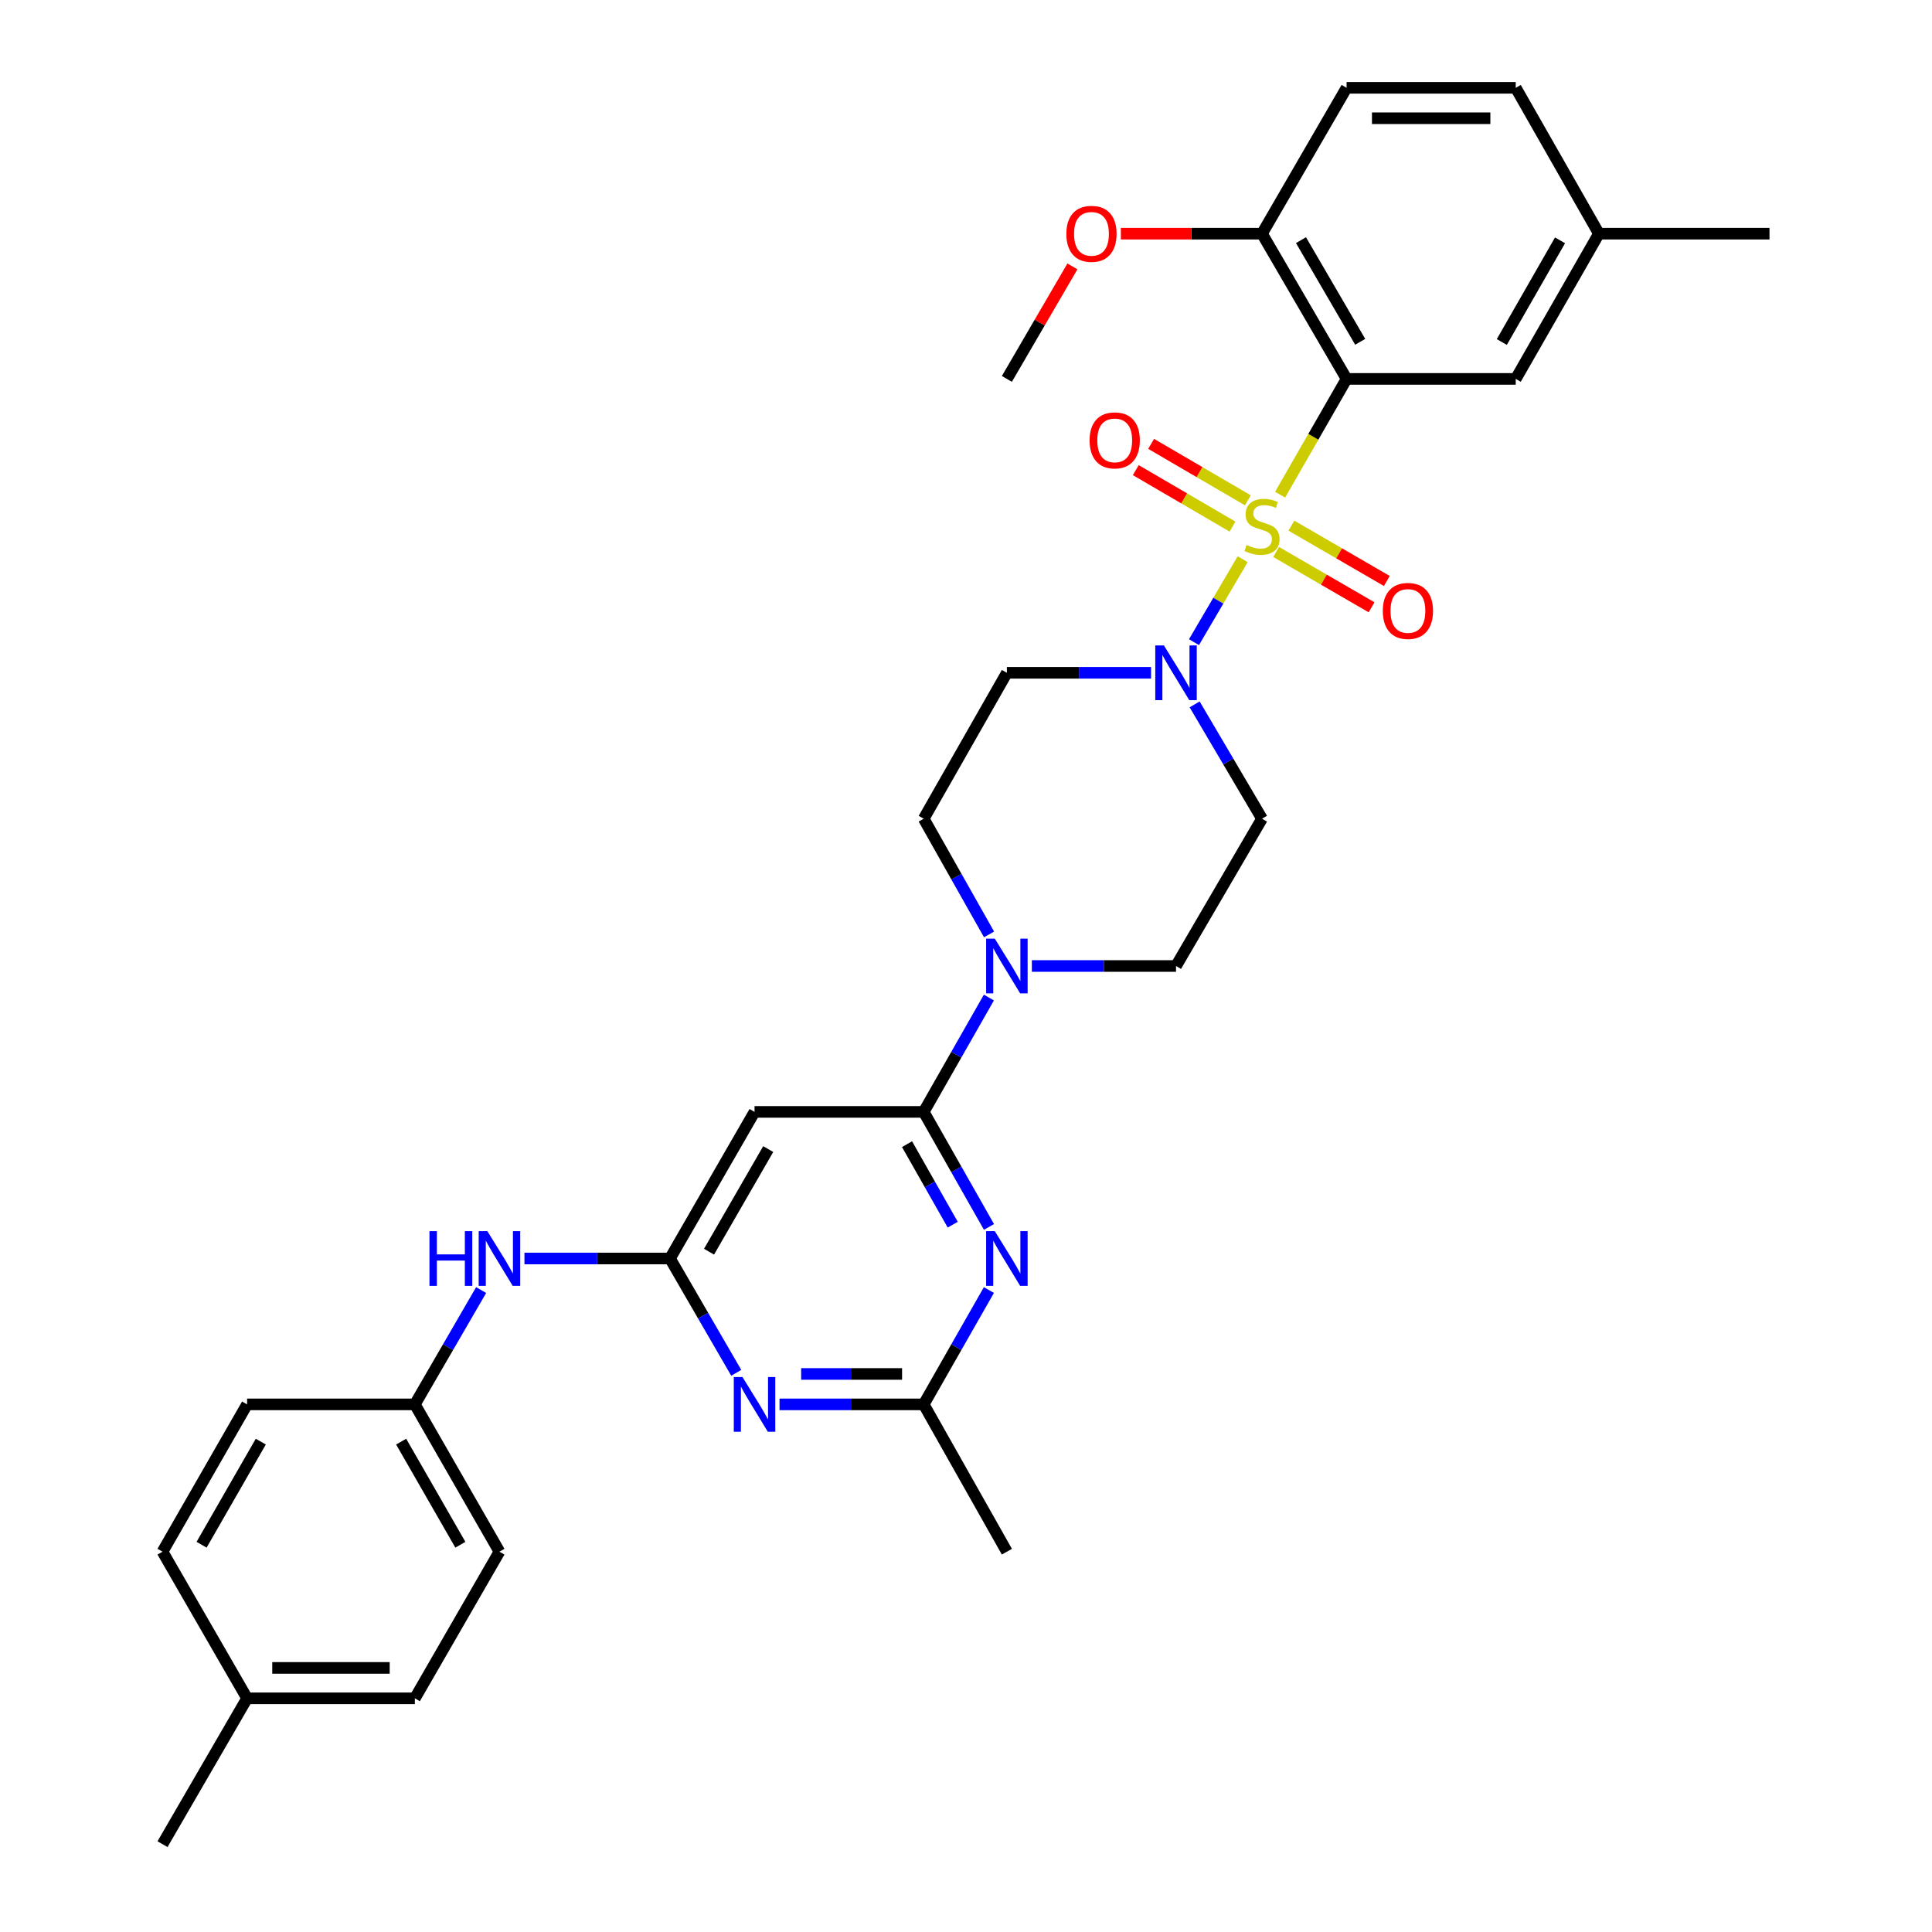 <?xml version='1.0' encoding='iso-8859-1'?>
<svg version='1.1' baseProfile='full'
              xmlns='http://www.w3.org/2000/svg'
                      xmlns:rdkit='http://www.rdkit.org/xml'
                      xmlns:xlink='http://www.w3.org/1999/xlink'
                  xml:space='preserve'
width='1000px' height='1000px' viewBox='0 0 1000 1000'>
<!-- END OF HEADER -->
<rect style='opacity:1.0;fill:#FFFFFF;stroke:none' width='1000' height='1000' x='0' y='0'> </rect>
<path class='bond-0' d='M 662.583,256.042 L 679.788,226.081' style='fill:none;fill-rule:evenodd;stroke:#CCCC00;stroke-width:6px;stroke-linecap:butt;stroke-linejoin:miter;stroke-opacity:1' />
<path class='bond-0' d='M 679.788,226.081 L 696.992,196.121' style='fill:none;fill-rule:evenodd;stroke:#000000;stroke-width:6px;stroke-linecap:butt;stroke-linejoin:miter;stroke-opacity:1' />
<path class='bond-1' d='M 643.195,289.439 L 630.603,310.907' style='fill:none;fill-rule:evenodd;stroke:#CCCC00;stroke-width:6px;stroke-linecap:butt;stroke-linejoin:miter;stroke-opacity:1' />
<path class='bond-1' d='M 630.603,310.907 L 618.011,332.376' style='fill:none;fill-rule:evenodd;stroke:#0000FF;stroke-width:6px;stroke-linecap:butt;stroke-linejoin:miter;stroke-opacity:1' />
<path class='bond-9' d='M 645.895,258.971 L 620.859,244.355' style='fill:none;fill-rule:evenodd;stroke:#CCCC00;stroke-width:6px;stroke-linecap:butt;stroke-linejoin:miter;stroke-opacity:1' />
<path class='bond-9' d='M 620.859,244.355 L 595.824,229.74' style='fill:none;fill-rule:evenodd;stroke:#FF0000;stroke-width:6px;stroke-linecap:butt;stroke-linejoin:miter;stroke-opacity:1' />
<path class='bond-9' d='M 637.956,272.571 L 612.92,257.956' style='fill:none;fill-rule:evenodd;stroke:#CCCC00;stroke-width:6px;stroke-linecap:butt;stroke-linejoin:miter;stroke-opacity:1' />
<path class='bond-9' d='M 612.92,257.956 L 587.884,243.341' style='fill:none;fill-rule:evenodd;stroke:#FF0000;stroke-width:6px;stroke-linecap:butt;stroke-linejoin:miter;stroke-opacity:1' />
<path class='bond-10' d='M 660.526,285.701 L 685.227,300.02' style='fill:none;fill-rule:evenodd;stroke:#CCCC00;stroke-width:6px;stroke-linecap:butt;stroke-linejoin:miter;stroke-opacity:1' />
<path class='bond-10' d='M 685.227,300.02 L 709.928,314.339' style='fill:none;fill-rule:evenodd;stroke:#FF0000;stroke-width:6px;stroke-linecap:butt;stroke-linejoin:miter;stroke-opacity:1' />
<path class='bond-10' d='M 668.424,272.076 L 693.125,286.396' style='fill:none;fill-rule:evenodd;stroke:#CCCC00;stroke-width:6px;stroke-linecap:butt;stroke-linejoin:miter;stroke-opacity:1' />
<path class='bond-10' d='M 693.125,286.396 L 717.826,300.715' style='fill:none;fill-rule:evenodd;stroke:#FF0000;stroke-width:6px;stroke-linecap:butt;stroke-linejoin:miter;stroke-opacity:1' />
<path class='bond-13' d='M 696.992,196.121 L 653.212,120.95' style='fill:none;fill-rule:evenodd;stroke:#000000;stroke-width:6px;stroke-linecap:butt;stroke-linejoin:miter;stroke-opacity:1' />
<path class='bond-13' d='M 704.034,176.92 L 673.388,124.3' style='fill:none;fill-rule:evenodd;stroke:#000000;stroke-width:6px;stroke-linecap:butt;stroke-linejoin:miter;stroke-opacity:1' />
<path class='bond-14' d='M 696.992,196.121 L 784.544,196.121' style='fill:none;fill-rule:evenodd;stroke:#000000;stroke-width:6px;stroke-linecap:butt;stroke-linejoin:miter;stroke-opacity:1' />
<path class='bond-11' d='M 618.343,364.591 L 635.778,394.176' style='fill:none;fill-rule:evenodd;stroke:#0000FF;stroke-width:6px;stroke-linecap:butt;stroke-linejoin:miter;stroke-opacity:1' />
<path class='bond-11' d='M 635.778,394.176 L 653.212,423.761' style='fill:none;fill-rule:evenodd;stroke:#000000;stroke-width:6px;stroke-linecap:butt;stroke-linejoin:miter;stroke-opacity:1' />
<path class='bond-12' d='M 595.778,348.24 L 558.471,348.24' style='fill:none;fill-rule:evenodd;stroke:#0000FF;stroke-width:6px;stroke-linecap:butt;stroke-linejoin:miter;stroke-opacity:1' />
<path class='bond-12' d='M 558.471,348.24 L 521.164,348.24' style='fill:none;fill-rule:evenodd;stroke:#000000;stroke-width:6px;stroke-linecap:butt;stroke-linejoin:miter;stroke-opacity:1' />
<path class='bond-2' d='M 478.11,575.513 L 494.981,545.923' style='fill:none;fill-rule:evenodd;stroke:#000000;stroke-width:6px;stroke-linecap:butt;stroke-linejoin:miter;stroke-opacity:1' />
<path class='bond-2' d='M 494.981,545.923 L 511.851,516.333' style='fill:none;fill-rule:evenodd;stroke:#0000FF;stroke-width:6px;stroke-linecap:butt;stroke-linejoin:miter;stroke-opacity:1' />
<path class='bond-3' d='M 478.11,575.513 L 495.001,605.282' style='fill:none;fill-rule:evenodd;stroke:#000000;stroke-width:6px;stroke-linecap:butt;stroke-linejoin:miter;stroke-opacity:1' />
<path class='bond-3' d='M 495.001,605.282 L 511.892,635.052' style='fill:none;fill-rule:evenodd;stroke:#0000FF;stroke-width:6px;stroke-linecap:butt;stroke-linejoin:miter;stroke-opacity:1' />
<path class='bond-3' d='M 469.48,592.215 L 481.304,613.054' style='fill:none;fill-rule:evenodd;stroke:#000000;stroke-width:6px;stroke-linecap:butt;stroke-linejoin:miter;stroke-opacity:1' />
<path class='bond-3' d='M 481.304,613.054 L 493.128,633.892' style='fill:none;fill-rule:evenodd;stroke:#0000FF;stroke-width:6px;stroke-linecap:butt;stroke-linejoin:miter;stroke-opacity:1' />
<path class='bond-7' d='M 478.11,575.513 L 390.55,575.513' style='fill:none;fill-rule:evenodd;stroke:#000000;stroke-width:6px;stroke-linecap:butt;stroke-linejoin:miter;stroke-opacity:1' />
<path class='bond-8' d='M 511.851,667.726 L 494.981,697.316' style='fill:none;fill-rule:evenodd;stroke:#0000FF;stroke-width:6px;stroke-linecap:butt;stroke-linejoin:miter;stroke-opacity:1' />
<path class='bond-8' d='M 494.981,697.316 L 478.11,726.905' style='fill:none;fill-rule:evenodd;stroke:#000000;stroke-width:6px;stroke-linecap:butt;stroke-linejoin:miter;stroke-opacity:1' />
<path class='bond-4' d='M 346.788,651.393 L 390.55,575.513' style='fill:none;fill-rule:evenodd;stroke:#000000;stroke-width:6px;stroke-linecap:butt;stroke-linejoin:miter;stroke-opacity:1' />
<path class='bond-4' d='M 366.994,647.878 L 397.628,594.762' style='fill:none;fill-rule:evenodd;stroke:#000000;stroke-width:6px;stroke-linecap:butt;stroke-linejoin:miter;stroke-opacity:1' />
<path class='bond-5' d='M 346.788,651.393 L 363.933,680.978' style='fill:none;fill-rule:evenodd;stroke:#000000;stroke-width:6px;stroke-linecap:butt;stroke-linejoin:miter;stroke-opacity:1' />
<path class='bond-5' d='M 363.933,680.978 L 381.079,710.563' style='fill:none;fill-rule:evenodd;stroke:#0000FF;stroke-width:6px;stroke-linecap:butt;stroke-linejoin:miter;stroke-opacity:1' />
<path class='bond-15' d='M 346.788,651.393 L 309.122,651.393' style='fill:none;fill-rule:evenodd;stroke:#000000;stroke-width:6px;stroke-linecap:butt;stroke-linejoin:miter;stroke-opacity:1' />
<path class='bond-15' d='M 309.122,651.393 L 271.457,651.393' style='fill:none;fill-rule:evenodd;stroke:#0000FF;stroke-width:6px;stroke-linecap:butt;stroke-linejoin:miter;stroke-opacity:1' />
<path class='bond-34' d='M 403.479,726.905 L 440.795,726.905' style='fill:none;fill-rule:evenodd;stroke:#0000FF;stroke-width:6px;stroke-linecap:butt;stroke-linejoin:miter;stroke-opacity:1' />
<path class='bond-34' d='M 440.795,726.905 L 478.11,726.905' style='fill:none;fill-rule:evenodd;stroke:#000000;stroke-width:6px;stroke-linecap:butt;stroke-linejoin:miter;stroke-opacity:1' />
<path class='bond-34' d='M 414.674,711.157 L 440.795,711.157' style='fill:none;fill-rule:evenodd;stroke:#0000FF;stroke-width:6px;stroke-linecap:butt;stroke-linejoin:miter;stroke-opacity:1' />
<path class='bond-34' d='M 440.795,711.157 L 466.915,711.157' style='fill:none;fill-rule:evenodd;stroke:#000000;stroke-width:6px;stroke-linecap:butt;stroke-linejoin:miter;stroke-opacity:1' />
<path class='bond-6' d='M 511.931,483.651 L 495.021,453.706' style='fill:none;fill-rule:evenodd;stroke:#0000FF;stroke-width:6px;stroke-linecap:butt;stroke-linejoin:miter;stroke-opacity:1' />
<path class='bond-6' d='M 495.021,453.706 L 478.11,423.761' style='fill:none;fill-rule:evenodd;stroke:#000000;stroke-width:6px;stroke-linecap:butt;stroke-linejoin:miter;stroke-opacity:1' />
<path class='bond-32' d='M 534.092,500 L 571.399,500' style='fill:none;fill-rule:evenodd;stroke:#0000FF;stroke-width:6px;stroke-linecap:butt;stroke-linejoin:miter;stroke-opacity:1' />
<path class='bond-32' d='M 571.399,500 L 608.706,500' style='fill:none;fill-rule:evenodd;stroke:#000000;stroke-width:6px;stroke-linecap:butt;stroke-linejoin:miter;stroke-opacity:1' />
<path class='bond-28' d='M 478.11,726.905 L 521.164,803.153' style='fill:none;fill-rule:evenodd;stroke:#000000;stroke-width:6px;stroke-linecap:butt;stroke-linejoin:miter;stroke-opacity:1' />
<path class='bond-16' d='M 653.212,423.761 L 608.706,500' style='fill:none;fill-rule:evenodd;stroke:#000000;stroke-width:6px;stroke-linecap:butt;stroke-linejoin:miter;stroke-opacity:1' />
<path class='bond-17' d='M 521.164,348.24 L 478.11,423.761' style='fill:none;fill-rule:evenodd;stroke:#000000;stroke-width:6px;stroke-linecap:butt;stroke-linejoin:miter;stroke-opacity:1' />
<path class='bond-18' d='M 653.212,120.95 L 696.992,45.455' style='fill:none;fill-rule:evenodd;stroke:#000000;stroke-width:6px;stroke-linecap:butt;stroke-linejoin:miter;stroke-opacity:1' />
<path class='bond-23' d='M 653.212,120.95 L 616.681,120.95' style='fill:none;fill-rule:evenodd;stroke:#000000;stroke-width:6px;stroke-linecap:butt;stroke-linejoin:miter;stroke-opacity:1' />
<path class='bond-23' d='M 616.681,120.95 L 580.151,120.95' style='fill:none;fill-rule:evenodd;stroke:#FF0000;stroke-width:6px;stroke-linecap:butt;stroke-linejoin:miter;stroke-opacity:1' />
<path class='bond-20' d='M 784.544,196.121 L 827.597,120.95' style='fill:none;fill-rule:evenodd;stroke:#000000;stroke-width:6px;stroke-linecap:butt;stroke-linejoin:miter;stroke-opacity:1' />
<path class='bond-20' d='M 777.336,177.019 L 807.474,124.399' style='fill:none;fill-rule:evenodd;stroke:#000000;stroke-width:6px;stroke-linecap:butt;stroke-linejoin:miter;stroke-opacity:1' />
<path class='bond-19' d='M 249.035,667.735 L 231.883,697.32' style='fill:none;fill-rule:evenodd;stroke:#0000FF;stroke-width:6px;stroke-linecap:butt;stroke-linejoin:miter;stroke-opacity:1' />
<path class='bond-19' d='M 231.883,697.32 L 214.73,726.905' style='fill:none;fill-rule:evenodd;stroke:#000000;stroke-width:6px;stroke-linecap:butt;stroke-linejoin:miter;stroke-opacity:1' />
<path class='bond-33' d='M 696.992,45.455 L 784.544,45.455' style='fill:none;fill-rule:evenodd;stroke:#000000;stroke-width:6px;stroke-linecap:butt;stroke-linejoin:miter;stroke-opacity:1' />
<path class='bond-33' d='M 710.125,61.203 L 771.411,61.203' style='fill:none;fill-rule:evenodd;stroke:#000000;stroke-width:6px;stroke-linecap:butt;stroke-linejoin:miter;stroke-opacity:1' />
<path class='bond-24' d='M 214.73,726.905 L 127.896,726.905' style='fill:none;fill-rule:evenodd;stroke:#000000;stroke-width:6px;stroke-linecap:butt;stroke-linejoin:miter;stroke-opacity:1' />
<path class='bond-25' d='M 214.73,726.905 L 258.51,803.153' style='fill:none;fill-rule:evenodd;stroke:#000000;stroke-width:6px;stroke-linecap:butt;stroke-linejoin:miter;stroke-opacity:1' />
<path class='bond-25' d='M 207.64,746.184 L 238.286,799.557' style='fill:none;fill-rule:evenodd;stroke:#000000;stroke-width:6px;stroke-linecap:butt;stroke-linejoin:miter;stroke-opacity:1' />
<path class='bond-21' d='M 827.597,120.95 L 784.544,45.455' style='fill:none;fill-rule:evenodd;stroke:#000000;stroke-width:6px;stroke-linecap:butt;stroke-linejoin:miter;stroke-opacity:1' />
<path class='bond-29' d='M 827.597,120.95 L 915.884,120.95' style='fill:none;fill-rule:evenodd;stroke:#000000;stroke-width:6px;stroke-linecap:butt;stroke-linejoin:miter;stroke-opacity:1' />
<path class='bond-22' d='M 127.896,879.05 L 214.73,879.05' style='fill:none;fill-rule:evenodd;stroke:#000000;stroke-width:6px;stroke-linecap:butt;stroke-linejoin:miter;stroke-opacity:1' />
<path class='bond-22' d='M 140.921,863.302 L 201.705,863.302' style='fill:none;fill-rule:evenodd;stroke:#000000;stroke-width:6px;stroke-linecap:butt;stroke-linejoin:miter;stroke-opacity:1' />
<path class='bond-30' d='M 127.896,879.05 L 84.116,954.545' style='fill:none;fill-rule:evenodd;stroke:#000000;stroke-width:6px;stroke-linecap:butt;stroke-linejoin:miter;stroke-opacity:1' />
<path class='bond-35' d='M 127.896,879.05 L 84.116,803.153' style='fill:none;fill-rule:evenodd;stroke:#000000;stroke-width:6px;stroke-linecap:butt;stroke-linejoin:miter;stroke-opacity:1' />
<path class='bond-31' d='M 555.081,137.884 L 538.122,167.003' style='fill:none;fill-rule:evenodd;stroke:#FF0000;stroke-width:6px;stroke-linecap:butt;stroke-linejoin:miter;stroke-opacity:1' />
<path class='bond-31' d='M 538.122,167.003 L 521.164,196.121' style='fill:none;fill-rule:evenodd;stroke:#000000;stroke-width:6px;stroke-linecap:butt;stroke-linejoin:miter;stroke-opacity:1' />
<path class='bond-27' d='M 127.896,726.905 L 84.116,803.153' style='fill:none;fill-rule:evenodd;stroke:#000000;stroke-width:6px;stroke-linecap:butt;stroke-linejoin:miter;stroke-opacity:1' />
<path class='bond-27' d='M 134.986,746.184 L 104.34,799.557' style='fill:none;fill-rule:evenodd;stroke:#000000;stroke-width:6px;stroke-linecap:butt;stroke-linejoin:miter;stroke-opacity:1' />
<path class='bond-26' d='M 258.51,803.153 L 214.73,879.05' style='fill:none;fill-rule:evenodd;stroke:#000000;stroke-width:6px;stroke-linecap:butt;stroke-linejoin:miter;stroke-opacity:1' />
<path  class='atom-0' d='M 645.212 282.08
Q 645.532 282.2, 646.852 282.76
Q 648.172 283.32, 649.612 283.68
Q 651.092 284, 652.532 284
Q 655.212 284, 656.772 282.72
Q 658.332 281.4, 658.332 279.12
Q 658.332 277.56, 657.532 276.6
Q 656.772 275.64, 655.572 275.12
Q 654.372 274.6, 652.372 274
Q 649.852 273.24, 648.332 272.52
Q 646.852 271.8, 645.772 270.28
Q 644.732 268.76, 644.732 266.2
Q 644.732 262.64, 647.132 260.44
Q 649.572 258.24, 654.372 258.24
Q 657.652 258.24, 661.372 259.8
L 660.452 262.88
Q 657.052 261.48, 654.492 261.48
Q 651.732 261.48, 650.212 262.64
Q 648.692 263.76, 648.732 265.72
Q 648.732 267.24, 649.492 268.16
Q 650.292 269.08, 651.412 269.6
Q 652.572 270.12, 654.492 270.72
Q 657.052 271.52, 658.572 272.32
Q 660.092 273.12, 661.172 274.76
Q 662.292 276.36, 662.292 279.12
Q 662.292 283.04, 659.652 285.16
Q 657.052 287.24, 652.692 287.24
Q 650.172 287.24, 648.252 286.68
Q 646.372 286.16, 644.132 285.24
L 645.212 282.08
' fill='#CCCC00'/>
<path  class='atom-2' d='M 602.446 334.08
L 611.726 349.08
Q 612.646 350.56, 614.126 353.24
Q 615.606 355.92, 615.686 356.08
L 615.686 334.08
L 619.446 334.08
L 619.446 362.4
L 615.566 362.4
L 605.606 346
Q 604.446 344.08, 603.206 341.88
Q 602.006 339.68, 601.646 339
L 601.646 362.4
L 597.966 362.4
L 597.966 334.08
L 602.446 334.08
' fill='#0000FF'/>
<path  class='atom-4' d='M 514.904 637.233
L 524.184 652.233
Q 525.104 653.713, 526.584 656.393
Q 528.064 659.073, 528.144 659.233
L 528.144 637.233
L 531.904 637.233
L 531.904 665.553
L 528.024 665.553
L 518.064 649.153
Q 516.904 647.233, 515.664 645.033
Q 514.464 642.833, 514.104 642.153
L 514.104 665.553
L 510.424 665.553
L 510.424 637.233
L 514.904 637.233
' fill='#0000FF'/>
<path  class='atom-6' d='M 384.29 712.745
L 393.57 727.745
Q 394.49 729.225, 395.97 731.905
Q 397.45 734.585, 397.53 734.745
L 397.53 712.745
L 401.29 712.745
L 401.29 741.065
L 397.41 741.065
L 387.45 724.665
Q 386.29 722.745, 385.05 720.545
Q 383.85 718.345, 383.49 717.665
L 383.49 741.065
L 379.81 741.065
L 379.81 712.745
L 384.29 712.745
' fill='#0000FF'/>
<path  class='atom-7' d='M 514.904 485.84
L 524.184 500.84
Q 525.104 502.32, 526.584 505
Q 528.064 507.68, 528.144 507.84
L 528.144 485.84
L 531.904 485.84
L 531.904 514.16
L 528.024 514.16
L 518.064 497.76
Q 516.904 495.84, 515.664 493.64
Q 514.464 491.44, 514.104 490.76
L 514.104 514.16
L 510.424 514.16
L 510.424 485.84
L 514.904 485.84
' fill='#0000FF'/>
<path  class='atom-10' d='M 563.974 227.934
Q 563.974 221.134, 567.334 217.334
Q 570.694 213.534, 576.974 213.534
Q 583.254 213.534, 586.614 217.334
Q 589.974 221.134, 589.974 227.934
Q 589.974 234.814, 586.574 238.734
Q 583.174 242.614, 576.974 242.614
Q 570.734 242.614, 567.334 238.734
Q 563.974 234.854, 563.974 227.934
M 576.974 239.414
Q 581.294 239.414, 583.614 236.534
Q 585.974 233.614, 585.974 227.934
Q 585.974 222.374, 583.614 219.574
Q 581.294 216.734, 576.974 216.734
Q 572.654 216.734, 570.294 219.534
Q 567.974 222.334, 567.974 227.934
Q 567.974 233.654, 570.294 236.534
Q 572.654 239.414, 576.974 239.414
' fill='#FF0000'/>
<path  class='atom-11' d='M 715.734 316.22
Q 715.734 309.42, 719.094 305.62
Q 722.454 301.82, 728.734 301.82
Q 735.014 301.82, 738.374 305.62
Q 741.734 309.42, 741.734 316.22
Q 741.734 323.1, 738.334 327.02
Q 734.934 330.9, 728.734 330.9
Q 722.494 330.9, 719.094 327.02
Q 715.734 323.14, 715.734 316.22
M 728.734 327.7
Q 733.054 327.7, 735.374 324.82
Q 737.734 321.9, 737.734 316.22
Q 737.734 310.66, 735.374 307.86
Q 733.054 305.02, 728.734 305.02
Q 724.414 305.02, 722.054 307.82
Q 719.734 310.62, 719.734 316.22
Q 719.734 321.94, 722.054 324.82
Q 724.414 327.7, 728.734 327.7
' fill='#FF0000'/>
<path  class='atom-16' d='M 222.29 637.233
L 226.13 637.233
L 226.13 649.273
L 240.61 649.273
L 240.61 637.233
L 244.45 637.233
L 244.45 665.553
L 240.61 665.553
L 240.61 652.473
L 226.13 652.473
L 226.13 665.553
L 222.29 665.553
L 222.29 637.233
' fill='#0000FF'/>
<path  class='atom-16' d='M 252.25 637.233
L 261.53 652.233
Q 262.45 653.713, 263.93 656.393
Q 265.41 659.073, 265.49 659.233
L 265.49 637.233
L 269.25 637.233
L 269.25 665.553
L 265.37 665.553
L 255.41 649.153
Q 254.25 647.233, 253.01 645.033
Q 251.81 642.833, 251.45 642.153
L 251.45 665.553
L 247.77 665.553
L 247.77 637.233
L 252.25 637.233
' fill='#0000FF'/>
<path  class='atom-24' d='M 551.944 121.03
Q 551.944 114.23, 555.304 110.43
Q 558.664 106.63, 564.944 106.63
Q 571.224 106.63, 574.584 110.43
Q 577.944 114.23, 577.944 121.03
Q 577.944 127.91, 574.544 131.83
Q 571.144 135.71, 564.944 135.71
Q 558.704 135.71, 555.304 131.83
Q 551.944 127.95, 551.944 121.03
M 564.944 132.51
Q 569.264 132.51, 571.584 129.63
Q 573.944 126.71, 573.944 121.03
Q 573.944 115.47, 571.584 112.67
Q 569.264 109.83, 564.944 109.83
Q 560.624 109.83, 558.264 112.63
Q 555.944 115.43, 555.944 121.03
Q 555.944 126.75, 558.264 129.63
Q 560.624 132.51, 564.944 132.51
' fill='#FF0000'/>
</svg>
